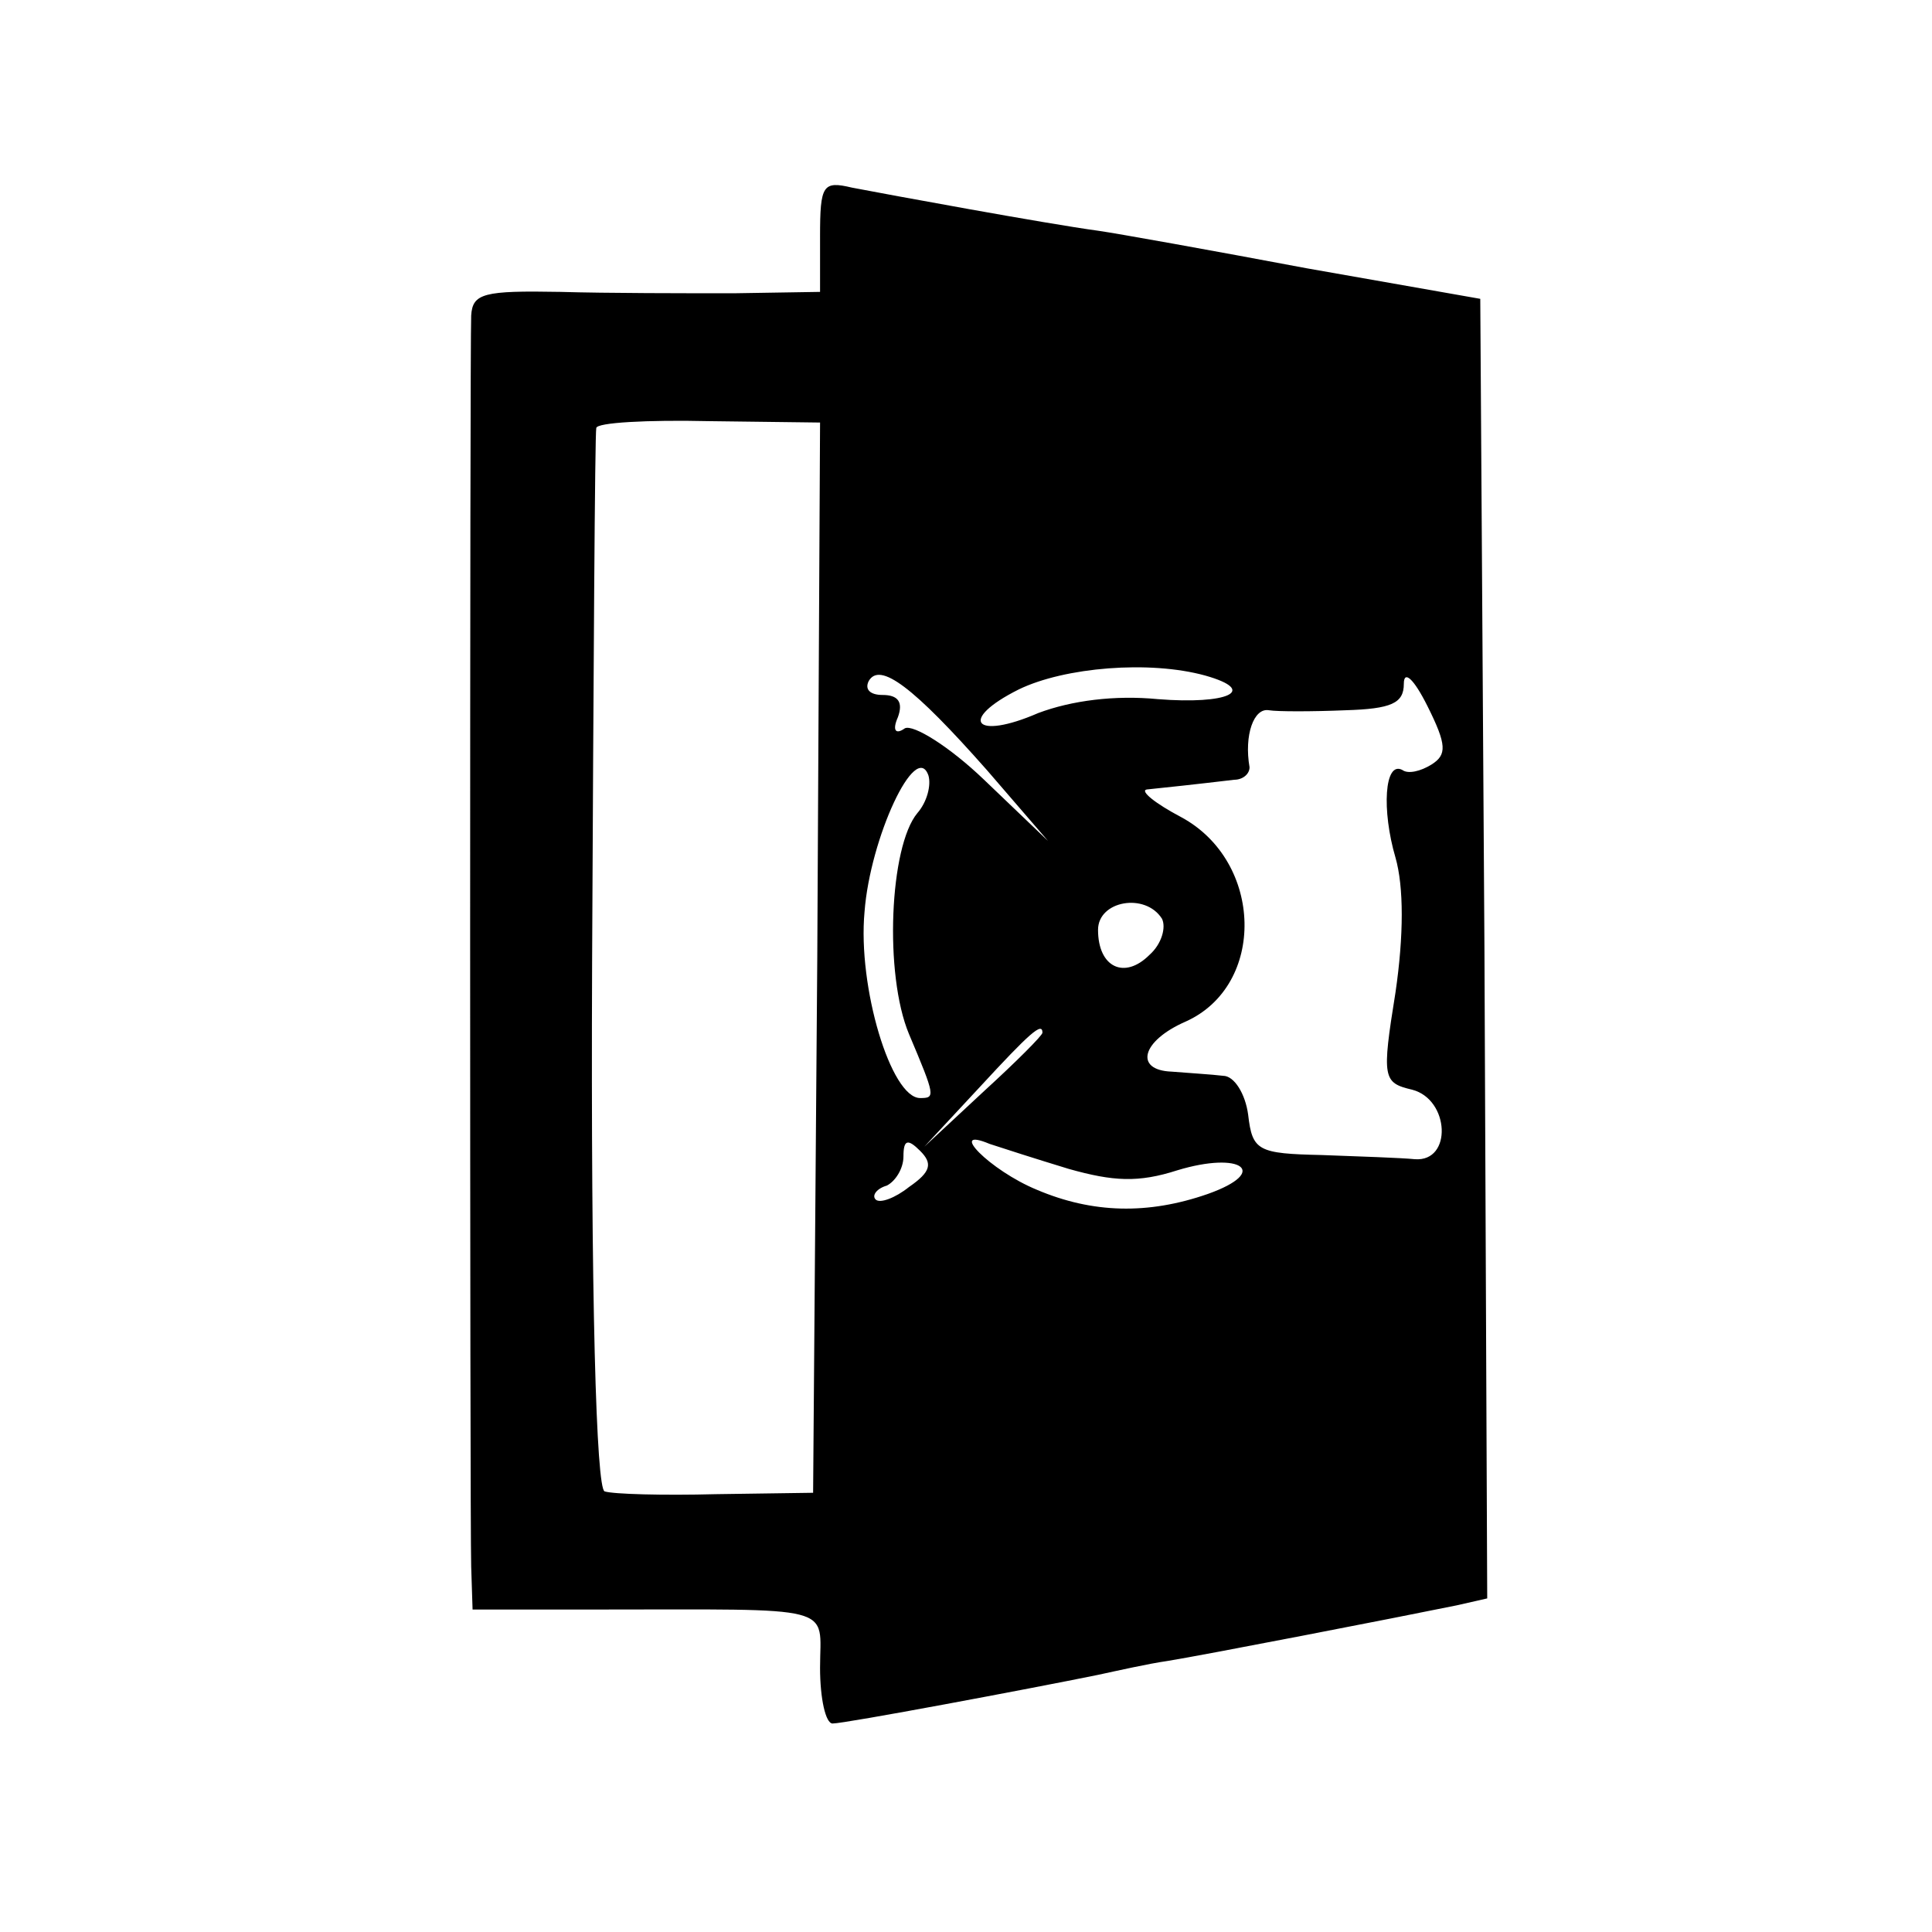 <?xml version="1.0" standalone="no"?>
<!DOCTYPE svg PUBLIC "-//W3C//DTD SVG 20010904//EN"
 "http://www.w3.org/TR/2001/REC-SVG-20010904/DTD/svg10.dtd">
<svg version="1.0" xmlns="http://www.w3.org/2000/svg"
 width="139pt" height="139pt" viewBox="0 0 139 139"
 preserveAspectRatio="xMidYMid meet">
<g transform="translate(0,139) scale(0.1,-0.1)"
fill="#000000" stroke="none">
<path d="M590 1220 l0 -40 -62 -1 c-35 0 -91 0 -125 1 -55 1 -63 -1 -64 -17
-1 -26 -1 -861 0 -900 l1 -31 88 0 c177 0 162 4 162 -42 0 -22 4 -40 9 -40 9
0 142 25 191 35 14 3 36 8 50 10 25 4 164 31 208 40 l22 5 -2 468 -3 467 -125
22 c-69 13 -136 25 -150 27 -37 5 -151 26 -177 31 -21 5 -23 2 -23 -35z m-2
-519 l-3 -385 -70 -1 c-38 -1 -74 0 -80 2 -6 2 -10 137 -9 381 1 207 2 380 3
384 0 4 37 6 81 5 l80 -1 -2 -385z m122 135 l44 -51 -46 44 c-25 24 -51 40
-57 37 -7 -5 -9 -1 -5 8 4 11 0 16 -11 16 -9 0 -13 4 -10 10 8 14 32 -4 85
-64z m157 68 c39 -11 16 -21 -34 -17 -31 3 -62 -1 -86 -10 -46 -20 -58 -5 -14
17 33 16 94 21 134 10z m163 -64 c-8 -5 -17 -7 -21 -4 -13 7 -15 -29 -5 -63 6
-21 6 -56 0 -97 -10 -62 -9 -65 12 -70 27 -7 29 -52 2 -50 -10 1 -40 2 -67 3
-46 1 -50 3 -53 29 -2 15 -10 28 -18 28 -8 1 -25 2 -37 3 -27 1 -22 22 10 36
58 26 56 115 -3 147 -19 10 -30 19 -25 20 10 1 38 4 63 7 6 0 11 4 11 9 -4 23
3 43 14 41 6 -1 31 -1 55 0 33 1 42 5 42 19 0 10 7 4 17 -16 14 -28 14 -35 3
-42z m-370 -35 c-20 -24 -24 -116 -6 -159 19 -45 19 -46 8 -46 -21 0 -45 80
-40 134 4 53 37 124 46 98 2 -7 -1 -19 -8 -27z m176 -76 c3 -6 0 -18 -9 -26
-18 -18 -37 -9 -37 18 0 21 34 27 46 8z m-86 -82 c0 -2 -19 -21 -42 -42 l-43
-40 40 43 c36 39 45 47 45 39z m-96 -111 c-10 -8 -21 -12 -24 -9 -3 3 1 8 8
10 6 3 12 12 12 21 0 12 3 13 12 4 9 -9 8 -15 -8 -26z m115 13 c32 -9 50 -10
78 -1 46 14 67 -1 22 -17 -43 -15 -83 -14 -123 3 -34 14 -65 46 -34 33 9 -3
34 -11 57 -18z"/>
</g>
</svg>
